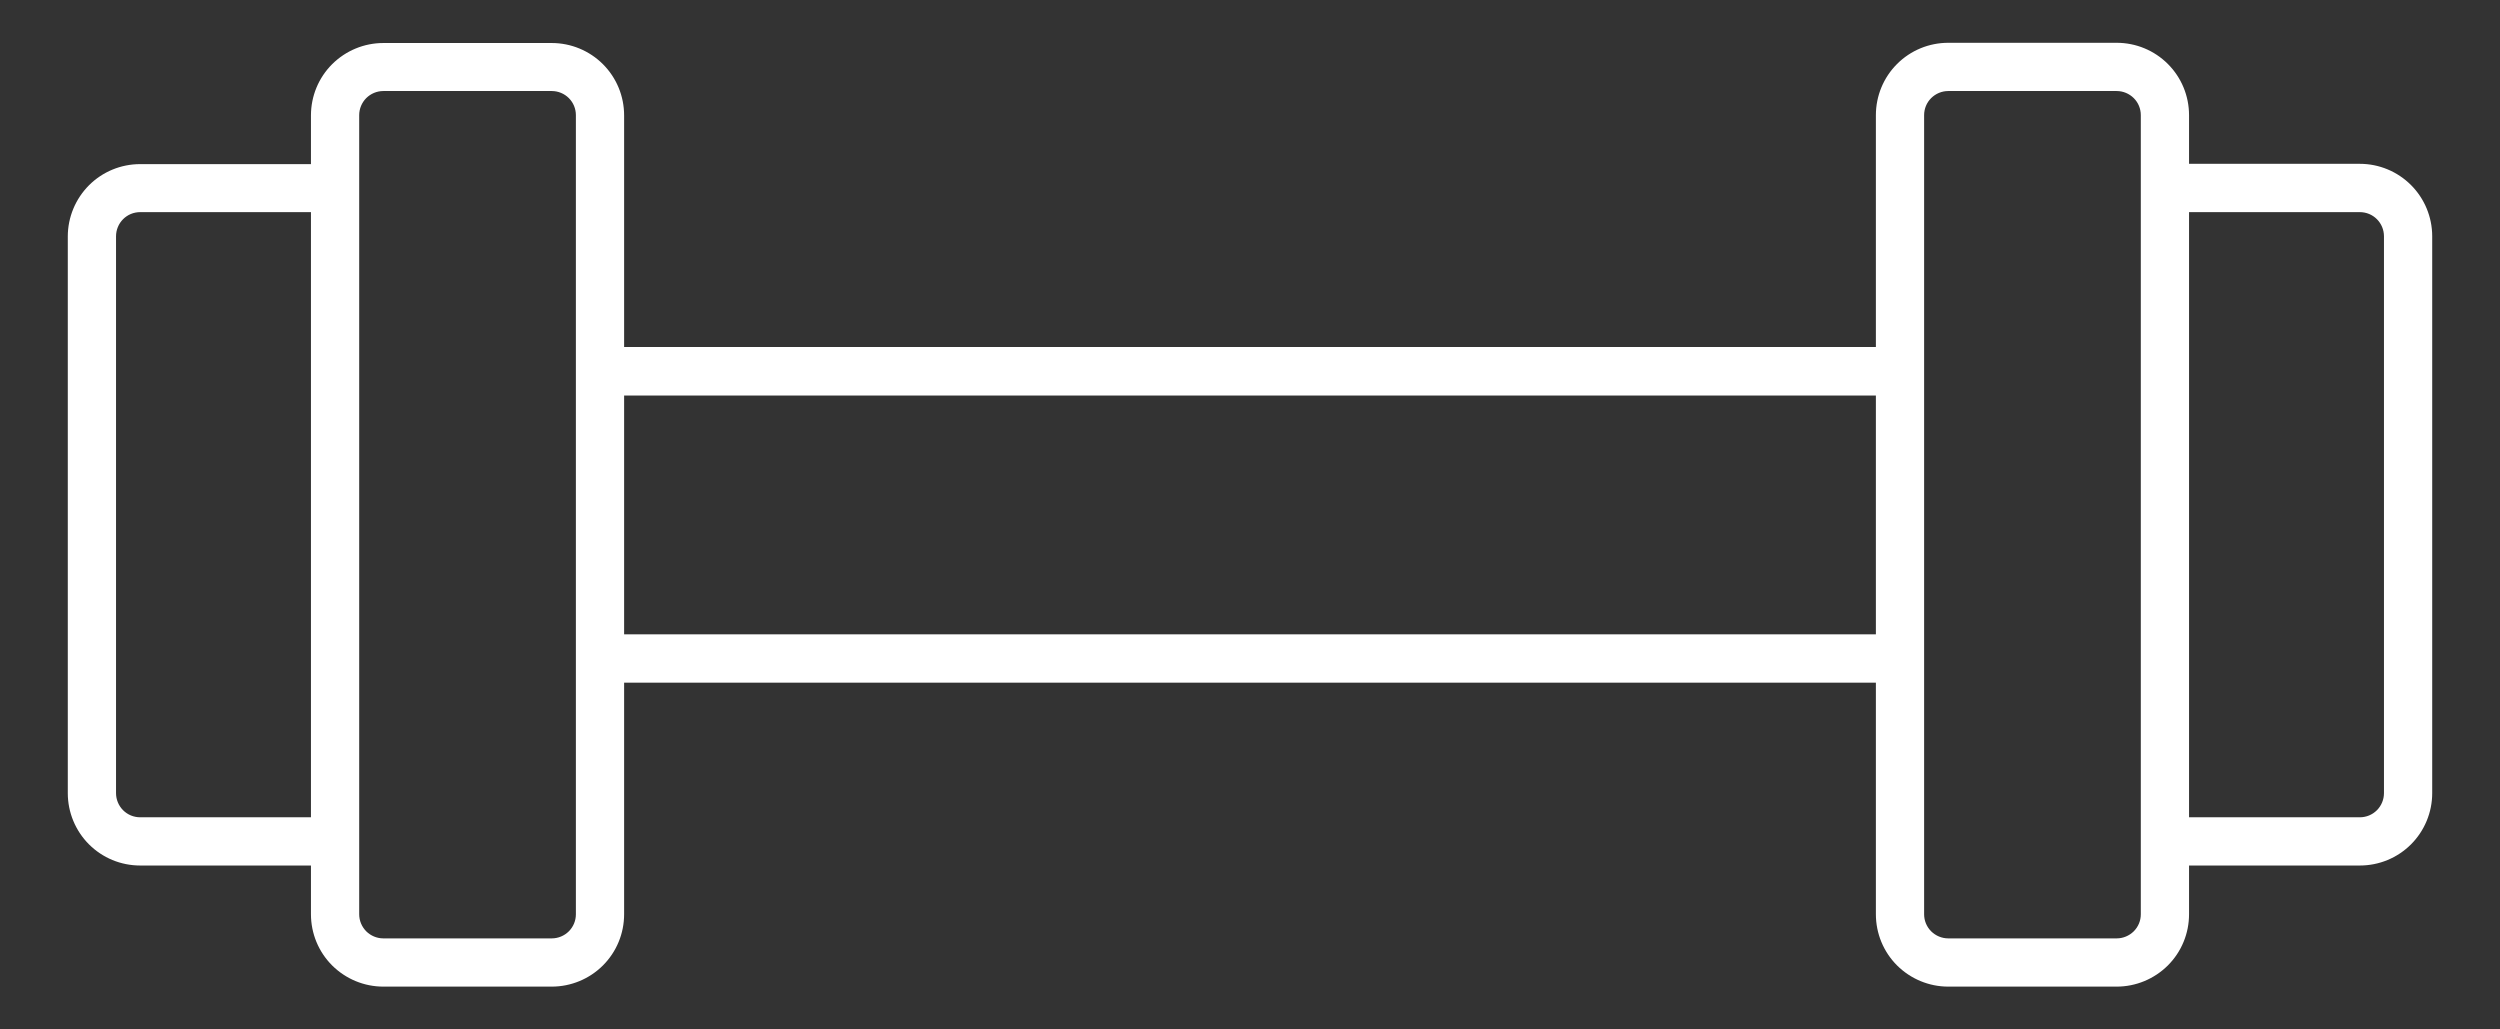 <?xml version="1.0" encoding="UTF-8"?> <svg xmlns="http://www.w3.org/2000/svg" width="34" height="14" viewBox="0 0 34 14" fill="none"><rect x="0" y="0" width="34" height="14" fill="#333333" stroke="none"/> <path d="M32.094 2.228H29.771V1.566C29.771 1.305 29.668 1.055 29.483 0.87C29.298 0.685 29.048 0.582 28.787 0.582H26.496C26.235 0.582 25.985 0.685 25.8 0.87C25.615 1.055 25.512 1.305 25.512 1.566V4.719H8.488V1.569C8.488 1.308 8.385 1.058 8.2 0.873C8.016 0.689 7.765 0.585 7.504 0.585H5.213C4.952 0.585 4.702 0.689 4.517 0.873C4.332 1.058 4.229 1.308 4.229 1.569V2.232H1.906C1.645 2.232 1.395 2.335 1.21 2.52C1.026 2.705 0.922 2.955 0.922 3.216V10.787C0.922 11.048 1.026 11.299 1.21 11.483C1.395 11.668 1.645 11.771 1.906 11.771H4.229V12.434C4.229 12.695 4.332 12.945 4.517 13.13C4.702 13.314 4.952 13.418 5.213 13.418H7.504C7.765 13.418 8.016 13.314 8.2 13.13C8.385 12.945 8.488 12.695 8.488 12.434V9.284H25.512V12.434C25.512 12.695 25.615 12.945 25.8 13.13C25.985 13.314 26.235 13.418 26.496 13.418H28.787C29.048 13.418 29.298 13.314 29.483 13.13C29.668 12.945 29.771 12.695 29.771 12.434V11.771H32.094C32.355 11.771 32.605 11.668 32.79 11.483C32.974 11.299 33.078 11.048 33.078 10.787V3.213C33.078 2.952 32.974 2.701 32.79 2.517C32.605 2.332 32.355 2.228 32.094 2.228ZM1.906 11.115C1.819 11.115 1.736 11.081 1.674 11.019C1.613 10.958 1.578 10.874 1.578 10.787V3.213C1.578 3.126 1.613 3.042 1.674 2.981C1.736 2.919 1.819 2.885 1.906 2.885H4.229V11.115H1.906ZM7.832 12.434C7.832 12.521 7.798 12.604 7.736 12.666C7.675 12.727 7.591 12.762 7.504 12.762H5.213C5.126 12.762 5.043 12.727 4.981 12.666C4.92 12.604 4.885 12.521 4.885 12.434V1.566C4.885 1.479 4.92 1.396 4.981 1.334C5.043 1.273 5.126 1.238 5.213 1.238H7.504C7.591 1.238 7.675 1.273 7.736 1.334C7.798 1.396 7.832 1.479 7.832 1.566V12.434ZM8.488 8.627V5.379H25.512V8.627H8.488ZM29.115 12.434C29.115 12.521 29.081 12.604 29.019 12.666C28.957 12.727 28.874 12.762 28.787 12.762H26.496C26.409 12.762 26.326 12.727 26.264 12.666C26.202 12.604 26.168 12.521 26.168 12.434V1.566C26.168 1.479 26.202 1.396 26.264 1.334C26.326 1.273 26.409 1.238 26.496 1.238H28.787C28.874 1.238 28.957 1.273 29.019 1.334C29.081 1.396 29.115 1.479 29.115 1.566V12.434ZM32.422 10.787C32.422 10.874 32.387 10.958 32.326 11.019C32.264 11.081 32.181 11.115 32.094 11.115H29.771V2.885H32.094C32.181 2.885 32.264 2.919 32.326 2.981C32.387 3.042 32.422 3.126 32.422 3.213V10.787Z" fill="white"></path> </svg> 